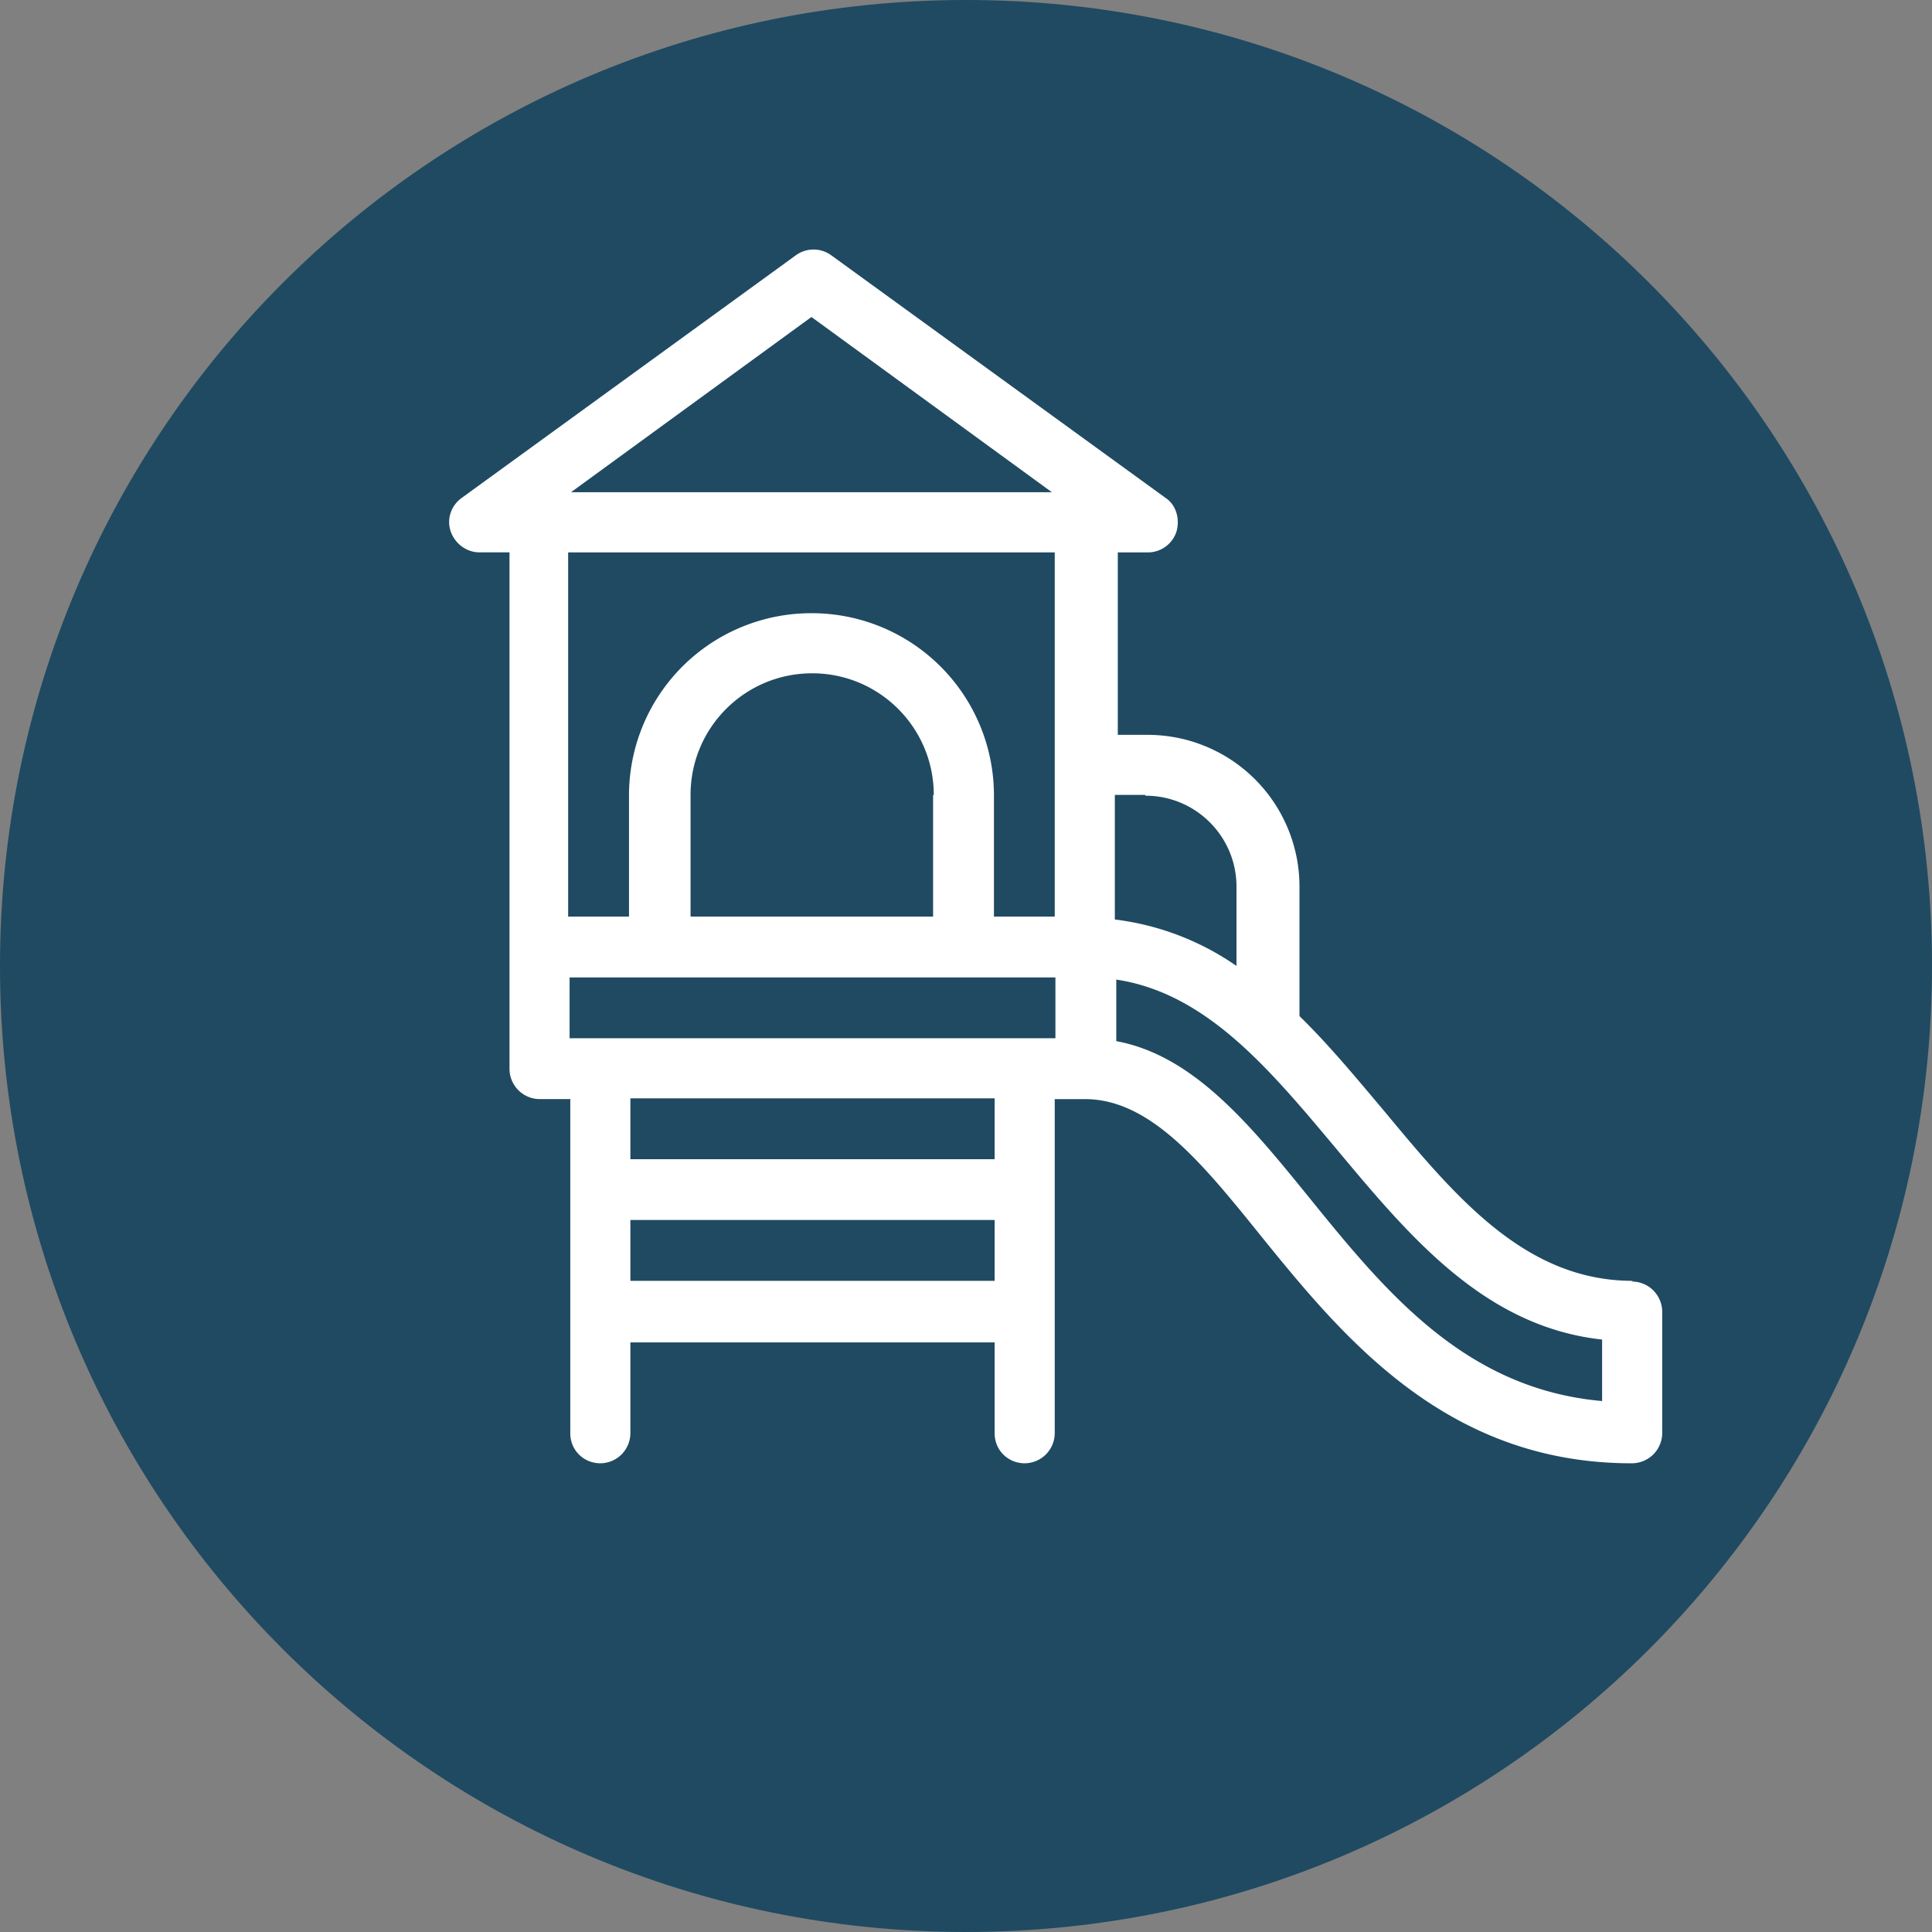 <svg xmlns="http://www.w3.org/2000/svg" width="28" height="28" fill="none"><rect width="100%" height="100%" fill="#808080" stroke="none"/><path fill="#1F4A62" d="M28 14c0 7.736-6.264 14-14 14S0 21.736 0 14 6.264 0 14 0s14 6.264 14 14Z"/><path fill="#fff" d="M23.665 18.563c-1.555 0-2.561-1.203-3.619-2.479-.394-.466-.788-.944-1.213-1.358v-1.877a2.2 2.2 0 0 0-2.199-2.199H16.2V8.006h.435a.436.436 0 0 0 .415-.301c.052-.176 0-.384-.155-.487L12.05 3.702a.436.436 0 0 0-.519 0L6.689 7.218c-.156.114-.218.31-.156.487.063.176.229.3.415.3h.436v7.478a.44.44 0 0 0 .435.446h.446v4.843c0 .248.197.435.436.435a.438.438 0 0 0 .435-.435v-1.317h5.279v1.317c0 .248.197.435.436.435a.438.438 0 0 0 .435-.435v-4.843h.436c.943 0 1.69.912 2.55 1.98 1.193 1.473 2.687 3.298 5.373 3.298a.44.44 0 0 0 .445-.435v-1.763a.44.44 0 0 0-.445-.436m-7.042-7.041c.726 0 1.317.59 1.317 1.317v1.15a3.92 3.92 0 0 0-1.763-.673V11.52h.436l.01.01ZM11.76 4.594l3.485 2.54h-6.97l3.485-2.54ZM8.245 8.006h7.041v5.278h-.881v-1.763a2.64 2.64 0 0 0-2.645-2.634 2.64 2.64 0 0 0-2.644 2.634v1.763h-.882V8.006h.01Zm5.278 3.515v1.763h-3.515v-1.763c0-.975.788-1.763 1.763-1.763.974 0 1.762.789 1.762 1.763m-5.278 2.645h7.041v.881H8.255v-.881Zm.881 3.515h5.279v.882H9.136v-.882Zm5.279-.881H9.136v-.882h5.279v.882Zm8.804 3.505c-1.99-.176-3.142-1.587-4.251-2.956-.85-1.047-1.67-2.053-2.79-2.26v-.892c1.307.197 2.22 1.296 3.184 2.447 1.057 1.265 2.146 2.583 3.857 2.77v.891Z"/></svg>